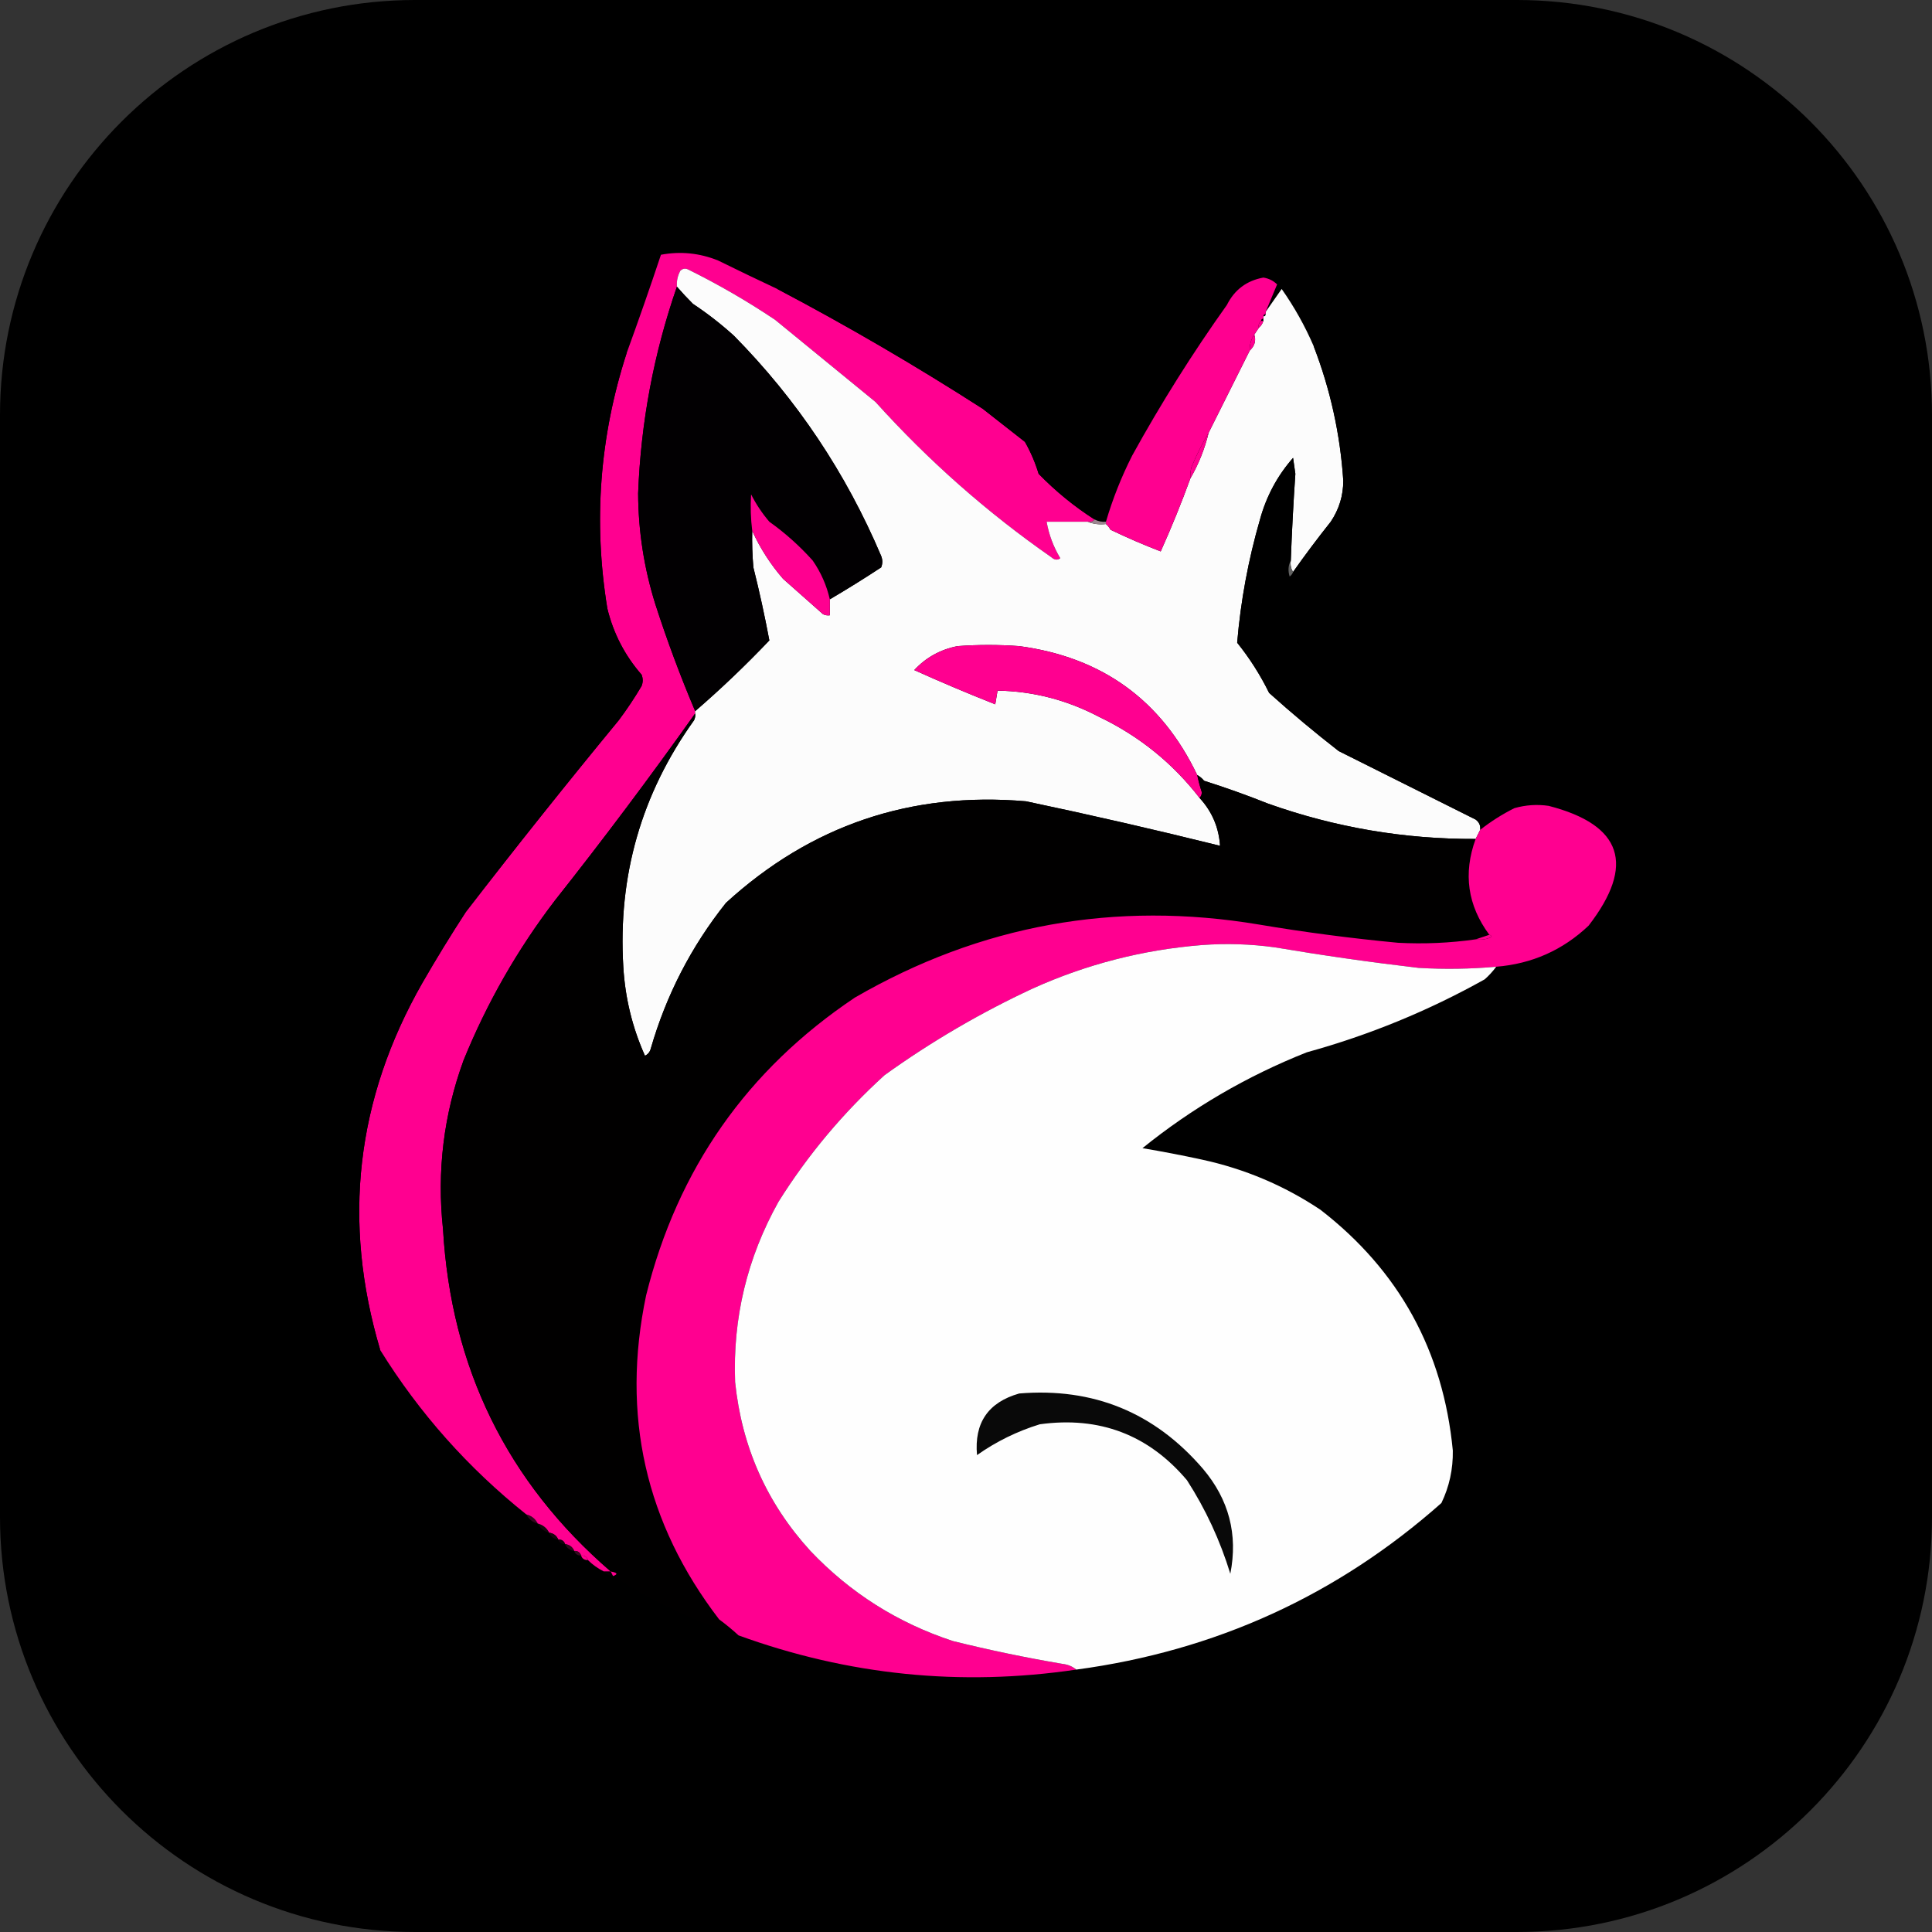 <svg width="512" height="512" viewBox="0 0 512 512" fill="none" xmlns="http://www.w3.org/2000/svg">
<rect x="0" y="0" width="512" height="512" fill="#333333" stroke="none"/>
<g clip-path="url(#clip0_220_35)">
<path d="M0 110C0 49.249 49.249 0 110 0H402C462.751 0 512 49.249 512 110V402C512 462.751 462.751 512 402 512H110C49.249 512 0 462.751 0 402V110Z" fill="black"/>
<path fill-rule="evenodd" clip-rule="evenodd" d="M206.002 76.584C224.589 86.381 242.731 96.964 260.431 108.334C264.18 111.277 267.91 114.2 271.619 117.103C273.151 119.804 274.361 122.626 275.248 125.569C279.763 130.206 284.702 134.238 290.064 137.665C289.621 138.229 289.016 138.431 288.25 138.269C284.621 138.269 280.993 138.269 277.364 138.269C277.969 141.696 279.178 144.922 280.993 147.946C280.227 148.51 279.42 148.409 278.574 147.643C261.56 135.79 246.038 122.082 232.007 106.519C223.137 99.262 214.267 92.005 205.398 84.748C198.06 79.829 190.399 75.394 182.417 71.443C181.651 71.04 180.945 71.141 180.3 71.746C179.574 73.076 179.272 74.487 179.393 75.979C173.265 93.638 169.838 111.882 169.112 130.71C169.152 140.709 170.664 150.486 173.648 160.041C176.752 169.677 180.28 179.151 184.231 188.465C184.231 188.666 184.231 188.868 184.231 189.069C172.297 205.882 159.899 222.412 147.038 238.66C137.12 251.642 129.056 265.753 122.848 280.993C117.566 295.467 115.752 310.385 117.405 325.746C119.541 362.475 134.358 392.713 161.855 416.46C161.25 416.46 160.645 416.46 160.04 416.46C158.428 415.654 157.017 414.646 155.807 413.436C155.525 412.589 154.92 412.186 153.993 412.227C153.711 411.38 153.106 410.977 152.178 411.017C151.735 409.969 150.929 409.364 149.759 409.203C149.477 408.356 148.872 407.953 147.945 407.993C147.502 406.945 146.695 406.34 145.526 406.179C144.881 404.929 143.873 404.123 142.502 403.76C141.857 402.51 140.849 401.704 139.478 401.341C124.037 389.004 111.135 374.489 100.774 357.798C90.614 323.73 94.343 291.274 111.962 260.431C115.631 254.061 119.461 247.812 123.452 241.684C136.676 224.549 150.183 207.616 163.971 190.884C166.148 187.981 168.164 184.957 170.019 181.812C170.422 180.804 170.422 179.796 170.019 178.789C165.584 173.709 162.56 167.863 160.948 161.25C157.198 138.229 158.911 115.651 166.088 93.517C169.233 84.889 172.257 76.221 175.159 67.512C180.32 66.545 185.36 67.049 190.278 69.024C195.52 71.605 200.761 74.124 206.002 76.584Z" fill="#FF0090"/>
<path fill-rule="evenodd" clip-rule="evenodd" d="M325.141 80.818C316.029 93.598 307.663 106.903 300.043 120.732C297.18 126.376 294.862 132.222 293.088 138.27C292 138.351 290.992 138.149 290.064 137.665C284.702 134.238 279.763 130.206 275.248 125.57C274.361 122.627 273.151 119.805 271.619 117.103C267.87 114.16 264.14 111.237 260.431 108.334C242.732 96.965 224.589 86.381 206.002 76.584C231.161 69.488 256.762 67.372 282.807 70.234C297.241 72.452 311.352 75.98 325.141 80.818Z" fill="black"/>
<path fill-rule="evenodd" clip-rule="evenodd" d="M288.25 138.267C289.742 138.872 291.354 139.074 293.088 138.872C293.572 139.275 293.975 139.779 294.297 140.384C298.652 142.48 303.087 144.396 307.602 146.129C310.465 139.759 313.085 133.308 315.464 126.777C317.641 123.027 319.254 118.996 320.302 114.682C323.89 107.465 327.519 100.208 331.188 92.91C332.518 91.66 332.922 90.249 332.397 88.677C332.801 88.072 333.204 87.467 333.607 86.863C334.171 86.379 334.575 85.774 334.816 85.048C334.816 84.847 334.816 84.645 334.816 84.444C334.816 84.242 334.816 84.04 334.816 83.839C335.22 83.839 335.421 83.637 335.421 83.234C335.421 83.032 335.421 82.831 335.421 82.629C336.832 80.613 338.243 78.597 339.655 76.582C343.001 81.339 345.823 86.379 348.121 91.701C352.556 103.191 355.177 115.085 355.983 127.382C355.983 131.333 354.874 134.961 352.657 138.267C349.19 142.622 345.863 147.057 342.678 151.572C342.114 150.725 341.912 149.717 342.074 148.548C342.356 140.888 342.759 133.228 343.283 125.567C343.082 124.156 342.88 122.745 342.678 121.334C338.526 126.051 335.603 131.494 333.909 137.663C330.805 148.387 328.789 159.273 327.862 170.32C331.168 174.432 333.99 178.867 336.328 183.624C342.295 188.987 348.444 194.127 354.774 199.046C366.869 205.094 378.964 211.141 391.059 217.189C391.987 217.874 392.39 218.781 392.269 219.91C391.866 220.717 391.463 221.523 391.059 222.329C372.15 222.41 353.806 219.285 336.026 212.955C330.462 210.738 324.818 208.722 319.093 206.908C318.569 206.263 317.964 205.759 317.278 205.396C307.804 185.56 292.08 174.17 270.107 171.227C264.664 170.824 259.221 170.824 253.778 171.227C249.223 172.114 245.392 174.23 242.288 177.577C249.343 180.762 256.5 183.786 263.757 186.648C263.959 185.439 264.16 184.229 264.362 183.02C273.796 183.181 282.767 185.499 291.274 189.974C301.877 195.054 310.747 202.211 317.883 211.443C321.189 215.032 323.003 219.265 323.326 224.143C306.272 219.91 289.137 215.979 271.921 212.351C241.401 209.73 214.892 218.701 192.395 239.263C183.203 250.793 176.55 263.695 172.438 277.967C172.196 278.814 171.692 279.419 170.926 279.782C167.58 272.323 165.665 264.461 165.181 256.196C163.729 232.126 169.979 210.355 183.928 190.882C184.211 190.317 184.311 189.712 184.231 189.067C184.231 188.866 184.231 188.664 184.231 188.463C191.044 182.576 197.596 176.327 203.886 169.715C202.676 163.264 201.265 156.813 199.652 150.363C199.37 147.137 199.269 143.912 199.35 140.686C201.446 145.283 204.168 149.516 207.514 153.386C211.062 156.531 214.59 159.656 218.097 162.76C218.662 163.042 219.267 163.143 219.912 163.063C219.912 161.651 219.912 160.24 219.912 158.829C224.508 156.128 229.044 153.306 233.519 150.363C233.922 149.355 233.922 148.347 233.519 147.339C224.206 125.366 211.203 105.913 194.512 88.979C191.085 85.875 187.456 83.053 183.626 80.513C182.134 79.021 180.723 77.509 179.393 75.977C179.272 74.485 179.574 73.074 180.3 71.743C180.945 71.139 181.65 71.038 182.416 71.441C190.399 75.392 198.06 79.827 205.397 84.746C214.267 92.003 223.137 99.26 232.007 106.517C246.037 122.08 261.56 135.788 278.574 147.641C279.42 148.407 280.227 148.508 280.993 147.944C279.178 144.92 277.969 141.694 277.364 138.267C280.993 138.267 284.621 138.267 288.25 138.267Z" fill="#FCFCFC"/>
<path fill-rule="evenodd" clip-rule="evenodd" d="M335.421 82.63C335.421 82.832 335.421 83.033 335.421 83.235C335.018 83.235 334.816 83.436 334.816 83.84C334.816 84.041 334.816 84.243 334.816 84.444C334.413 84.444 334.212 84.646 334.212 85.049C333.647 85.493 333.446 86.097 333.607 86.863C333.204 87.468 332.801 88.073 332.397 88.678C331.551 89.887 331.148 91.298 331.188 92.911C327.519 100.208 323.89 107.466 320.302 114.682C318.609 117.545 317.097 120.569 315.766 123.754C315.484 124.762 315.383 125.77 315.464 126.778C313.085 133.309 310.465 139.76 307.602 146.13C303.087 144.396 298.652 142.481 294.297 140.385C293.975 139.78 293.572 139.276 293.088 138.873C293.088 138.671 293.088 138.47 293.088 138.268C294.862 132.221 297.18 126.374 300.043 120.73C307.663 106.901 316.029 93.596 325.14 80.816C327.156 76.784 330.382 74.365 334.816 73.559C336.268 73.8 337.477 74.405 338.445 75.373C337.437 77.792 336.429 80.211 335.421 82.63Z" fill="#FF0090"/>
<path fill-rule="evenodd" clip-rule="evenodd" d="M179.393 75.981C180.723 77.513 182.134 79.024 183.626 80.516C187.456 83.056 191.085 85.878 194.512 88.983C211.203 105.916 224.206 125.369 233.519 147.342C233.922 148.35 233.922 149.358 233.519 150.366C229.044 153.309 224.508 156.132 219.912 158.833C219.065 155.124 217.553 151.697 215.376 148.552C211.909 144.681 208.079 141.254 203.886 138.271C201.991 136.053 200.378 133.634 199.048 131.014C198.846 134.239 198.947 137.465 199.35 140.69C199.269 143.915 199.37 147.141 199.652 150.366C201.265 156.817 202.676 163.268 203.886 169.719C197.596 176.331 191.045 182.58 184.231 188.466C180.28 179.153 176.752 169.678 173.648 160.042C170.664 150.487 169.152 140.71 169.112 130.711C169.838 111.883 173.265 93.639 179.393 75.981Z" fill="#020002"/>
<path fill-rule="evenodd" clip-rule="evenodd" d="M334.212 85.051C334.413 85.051 334.615 85.051 334.817 85.051C334.575 85.776 334.171 86.381 333.607 86.865C333.446 86.099 333.647 85.494 334.212 85.051Z" fill="#FF0090"/>
<path fill-rule="evenodd" clip-rule="evenodd" d="M332.398 88.68C332.922 90.252 332.519 91.663 331.188 92.913C331.148 91.3 331.551 89.889 332.398 88.68Z" fill="#FF0090"/>
<path fill-rule="evenodd" clip-rule="evenodd" d="M348.121 91.703C400.615 121.014 432.566 165.363 443.976 224.751C445.105 232.089 446.012 239.346 446.697 246.522C446.697 253.376 446.697 260.23 446.697 267.084C443.029 319.819 421.459 363.564 381.988 398.317C384.084 393.963 385.092 389.327 385.012 384.408C382.472 358 370.78 336.732 349.936 320.605C340.34 314.195 329.857 309.76 318.488 307.301C313.287 306.172 308.046 305.164 302.764 304.277C315.948 293.633 330.462 285.166 346.307 278.877C362.837 274.321 378.561 267.87 393.478 259.525C394.648 258.476 395.656 257.368 396.502 256.198C405.977 255.432 414.141 251.804 420.995 245.313C433.453 229.186 429.925 218.602 410.412 213.563C407.348 213.119 404.324 213.321 401.34 214.167C398.115 215.78 395.091 217.695 392.269 219.913C392.39 218.784 391.987 217.877 391.059 217.191C378.964 211.144 366.869 205.096 354.774 199.048C348.444 194.13 342.295 188.989 336.328 183.627C333.99 178.869 331.168 174.435 327.862 170.322C328.789 159.275 330.805 148.389 333.909 137.665C335.603 131.496 338.526 126.054 342.678 121.336C342.88 122.748 343.082 124.159 343.283 125.57C342.759 133.23 342.356 140.89 342.074 148.551C341.388 149.841 341.287 151.252 341.771 152.784C342.215 152.462 342.517 152.058 342.678 151.575C345.864 147.059 349.19 142.624 352.657 138.27C354.874 134.964 355.983 131.335 355.983 127.384C355.177 115.087 352.556 103.194 348.121 91.703Z" fill="black"/>
<path fill-rule="evenodd" clip-rule="evenodd" d="M166.088 93.516C158.912 115.65 157.198 138.228 160.948 161.249C162.56 167.861 165.584 173.707 170.019 178.787C170.422 179.795 170.422 180.803 170.019 181.811C168.164 184.956 166.149 187.979 163.971 190.882C150.183 207.614 136.677 224.547 123.452 241.682C119.461 247.811 115.631 254.06 111.962 260.43C94.343 291.273 90.614 323.728 100.774 357.797C75.737 318.165 66.564 275.025 73.257 228.378C83.578 168.99 114.522 124.036 166.088 93.516Z" fill="black"/>
<path fill-rule="evenodd" clip-rule="evenodd" d="M320.302 114.684C319.254 118.998 317.642 123.029 315.464 126.779C315.384 125.771 315.485 124.763 315.767 123.755C317.097 120.57 318.609 117.546 320.302 114.684Z" fill="#FF0090"/>
<path fill-rule="evenodd" clip-rule="evenodd" d="M219.912 158.831C219.912 160.242 219.912 161.653 219.912 163.064C219.267 163.145 218.662 163.044 218.098 162.762C214.55 159.617 211.022 156.492 207.514 153.388C204.168 149.517 201.446 145.284 199.35 140.688C198.947 137.463 198.846 134.237 199.048 131.012C200.378 133.632 201.991 136.051 203.886 138.269C208.079 141.252 211.909 144.679 215.376 148.55C217.553 151.695 219.065 155.122 219.912 158.831Z" fill="#FF0090"/>
<path fill-rule="evenodd" clip-rule="evenodd" d="M290.064 137.664C290.992 138.148 292 138.349 293.088 138.269C293.088 138.47 293.088 138.672 293.088 138.874C291.354 139.075 289.742 138.874 288.25 138.269C289.016 138.43 289.621 138.229 290.064 137.664Z" fill="#9C8590"/>
<path fill-rule="evenodd" clip-rule="evenodd" d="M342.074 148.551C341.913 149.72 342.114 150.728 342.679 151.575C342.517 152.058 342.215 152.462 341.771 152.784C341.288 151.252 341.388 149.841 342.074 148.551Z" fill="#626262"/>
<path fill-rule="evenodd" clip-rule="evenodd" d="M317.279 205.397C317.601 206.929 318.004 208.441 318.488 209.933C318.488 210.578 318.286 211.082 317.883 211.445C310.747 202.212 301.877 195.056 291.274 189.976C282.767 185.501 273.796 183.182 264.362 183.021C264.16 184.231 263.959 185.44 263.757 186.65C256.5 183.787 249.344 180.763 242.288 177.578C245.393 174.232 249.223 172.115 253.779 171.228C259.221 170.825 264.664 170.825 270.107 171.228C292.08 174.171 307.804 185.561 317.279 205.397Z" fill="#FF0090"/>
<path fill-rule="evenodd" clip-rule="evenodd" d="M184.231 189.07C184.311 189.715 184.211 190.32 183.928 190.885C169.978 210.358 163.729 232.129 165.181 256.199C165.665 264.464 167.58 272.326 170.926 279.785C171.692 279.422 172.196 278.817 172.438 277.97C176.55 263.698 183.203 250.796 192.395 239.266C214.892 218.704 241.401 209.733 271.921 212.354C289.137 215.982 306.272 219.913 323.326 224.147C323.003 219.268 321.189 215.035 317.883 211.447C318.286 211.084 318.488 210.58 318.488 209.935C318.004 208.443 317.601 206.931 317.278 205.399C317.964 205.762 318.568 206.266 319.093 206.911C324.818 208.725 330.462 210.741 336.026 212.958C353.806 219.288 372.15 222.413 391.059 222.332C387.713 231.484 388.922 239.951 394.688 247.732C393.478 248.135 392.269 248.539 391.059 248.942C384.246 249.909 377.392 250.212 370.497 249.849C358.12 248.68 345.823 247.067 333.607 245.011C295.547 238.641 259.866 245.091 226.564 264.363C198.019 283.474 179.574 309.781 171.228 343.285C164.576 375.014 171.027 403.64 190.581 429.161C192.395 430.491 194.108 431.902 195.721 433.394C183.908 429.604 172.821 424.363 162.459 417.67C163.83 417.187 163.628 416.783 161.855 416.461C134.358 392.714 119.541 362.476 117.405 325.747C115.752 310.386 117.566 295.468 122.847 280.994C129.056 265.754 137.12 251.643 147.038 238.661C159.899 222.413 172.297 205.883 184.231 189.07Z" fill="#010000"/>
<path fill-rule="evenodd" clip-rule="evenodd" d="M396.502 256.196C389.648 256.801 382.794 256.902 375.94 256.499C363.2 255.007 350.5 253.193 337.84 251.056C331.43 250.169 324.979 249.967 318.488 250.451C302.885 251.701 287.968 255.531 273.735 261.942C259.866 268.392 246.763 276.053 234.426 284.923C223.46 294.881 214.086 306.069 206.305 318.487C197.999 333.364 194.169 349.289 194.814 366.263C196.588 383.479 203.24 398.396 214.771 411.015C225.334 422.143 237.934 430.106 252.569 434.904C262.164 437.282 271.841 439.298 281.597 440.951C283.008 441.112 284.218 441.616 285.226 442.463C254.625 446.979 224.79 443.955 195.721 433.392C194.108 431.9 192.395 430.489 190.581 429.158C171.027 403.637 164.576 375.012 171.228 343.282C179.574 309.778 198.019 283.471 226.564 264.361C259.866 245.089 295.547 238.638 333.607 245.008C345.823 247.065 358.12 248.677 370.497 249.846C377.392 250.209 384.246 249.907 391.059 248.939C392.511 249.141 393.922 248.939 395.293 248.335C395.212 247.972 395.01 247.77 394.688 247.73C388.922 239.948 387.713 231.482 391.059 222.33C391.462 221.523 391.866 220.717 392.269 219.911C395.091 217.693 398.115 215.778 401.34 214.165C404.324 213.319 407.348 213.117 410.412 213.561C429.925 218.6 433.453 229.184 420.995 245.311C414.141 251.802 405.977 255.43 396.502 256.196Z" fill="#FF0090"/>
<path fill-rule="evenodd" clip-rule="evenodd" d="M394.688 247.73C395.011 247.771 395.212 247.972 395.293 248.335C393.922 248.94 392.511 249.142 391.06 248.94C392.269 248.537 393.479 248.134 394.688 247.73Z" fill="#FF0090"/>
<path fill-rule="evenodd" clip-rule="evenodd" d="M396.502 256.197C395.656 257.366 394.648 258.475 393.479 259.523C378.561 267.869 362.837 274.319 346.307 278.875C330.462 285.165 315.948 293.631 302.764 304.275C308.046 305.162 313.287 306.17 318.488 307.299C329.858 309.758 340.34 314.193 349.936 320.604C370.78 336.731 382.472 357.998 385.012 384.406C385.093 389.325 384.085 393.961 381.988 398.316C354.371 422.788 322.117 437.504 285.226 442.463C284.218 441.617 283.009 441.113 281.598 440.951C271.841 439.298 262.165 437.283 252.569 434.904C237.934 430.106 225.335 422.143 214.772 411.016C203.241 398.396 196.588 383.479 194.814 366.263C194.169 349.29 197.999 333.364 206.305 318.487C214.086 306.069 223.46 294.881 234.426 284.923C246.763 276.053 259.867 268.393 273.736 261.942C287.968 255.531 302.885 251.701 318.488 250.451C324.979 249.968 331.43 250.169 337.841 251.056C350.5 253.193 363.2 255.007 375.941 256.499C382.795 256.902 389.648 256.801 396.502 256.197Z" fill="#FEFEFE"/>
<path fill-rule="evenodd" clip-rule="evenodd" d="M270.107 369.287C289.742 367.674 305.97 374.326 318.791 389.244C325.685 397.388 328.104 406.661 326.048 417.063C323.346 408.233 319.516 399.968 314.557 392.268C304.357 380.213 291.355 375.274 275.55 377.451C269.543 379.306 263.999 382.027 258.919 385.615C258.153 377.068 261.883 371.625 270.107 369.287Z" fill="#090909"/>
<path opacity="0.7" fill-rule="evenodd" clip-rule="evenodd" d="M139.479 401.34C140.849 401.703 141.857 402.509 142.502 403.759C141.132 403.396 140.124 402.59 139.479 401.34Z" fill="#4B0A2B"/>
<path opacity="0.6" fill-rule="evenodd" clip-rule="evenodd" d="M142.502 403.758C143.873 404.121 144.881 404.927 145.526 406.177C144.155 405.814 143.148 405.008 142.502 403.758Z" fill="#260A17"/>
<path opacity="0.9" fill-rule="evenodd" clip-rule="evenodd" d="M145.526 406.18C146.696 406.341 147.502 406.946 147.945 407.994C146.776 407.833 145.97 407.228 145.526 406.18Z" fill="#1D0410"/>
<path opacity="0.7" fill-rule="evenodd" clip-rule="evenodd" d="M147.945 407.991C148.873 407.951 149.477 408.354 149.76 409.201C148.832 409.241 148.228 408.838 147.945 407.991Z" fill="#200313"/>
<path opacity="0.9" fill-rule="evenodd" clip-rule="evenodd" d="M149.76 409.203C150.929 409.364 151.735 409.969 152.179 411.017C151.01 410.856 150.203 410.251 149.76 409.203Z" fill="#31091C"/>
<path opacity="0.9" fill-rule="evenodd" clip-rule="evenodd" d="M152.179 411.018C153.106 410.978 153.711 411.381 153.993 412.228C153.066 412.268 152.461 411.865 152.179 411.018Z" fill="#3D0C24"/>
<path fill-rule="evenodd" clip-rule="evenodd" d="M153.993 412.225C154.92 412.185 155.525 412.588 155.807 413.435C154.88 413.475 154.275 413.072 153.993 412.225Z" fill="#FF0090"/>
<path opacity="0.5" fill-rule="evenodd" clip-rule="evenodd" d="M160.041 416.461C160.645 416.461 161.25 416.461 161.855 416.461C162.056 416.864 162.258 417.267 162.46 417.67C161.452 417.59 160.645 417.187 160.041 416.461Z" fill="#0D0006"/>
<path fill-rule="evenodd" clip-rule="evenodd" d="M161.855 416.461C163.629 416.783 163.831 417.187 162.46 417.67C162.258 417.267 162.057 416.864 161.855 416.461Z" fill="#FF0090"/>
</g>
<defs>
<clipPath id="clip0_220_35">
<rect width="512" height="512" fill="white"/>
</clipPath>
</defs>
</svg>
